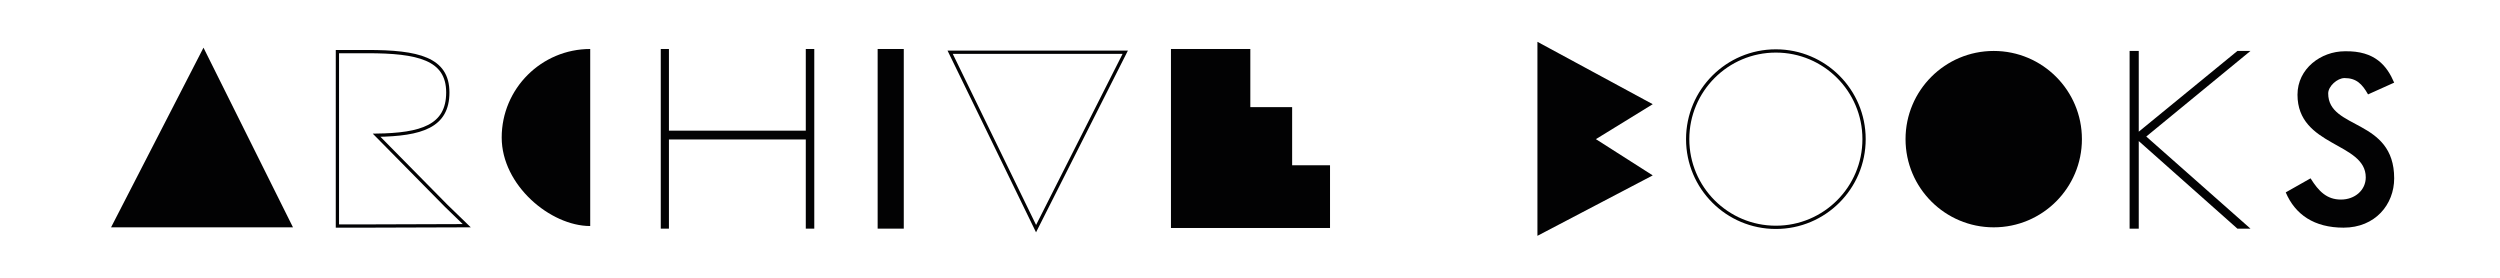 <?xml version="1.0" encoding="utf-8"?>
<!-- Generator: Adobe Illustrator 26.3.1, SVG Export Plug-In . SVG Version: 6.00 Build 0)  -->
<svg version="1.1" id="Livello_1" xmlns="http://www.w3.org/2000/svg" xmlns:xlink="http://www.w3.org/1999/xlink" x="0px" y="0px"
	 viewBox="0 0 765.4 85" style="enable-background:new 0 0 765.4 85;" xml:space="preserve">
<style type="text/css">
	.st0{fill:#020203;}
	.st1{fill:none;stroke:#020203;stroke-miterlimit:10;}
</style>
<g>
	<rect x="268.7" y="15" class="st0" width="8" height="55"/>
</g>
<polygon class="st0" points="395.6,50.6 395.6,32.8 382.8,32.8 382.8,15 358.5,15 358.5,32.8 358.5,34.2 358.5,50.6 358.5,51.9 
	358.5,69.8 407.2,69.8 407.2,50.6 "/>
<g>
	<path class="st0" d="M89.7,69.6H34l28.3-55L89.7,69.6z"/>
</g>
<polygon class="st1" points="344.5,16 317.2,70 290.9,16 "/>
<polygon class="st0" points="246.7,15 246.7,40 204.8,40 204.8,15 202.3,15 202.3,70 204.8,70 204.8,42.7 246.7,42.7 246.7,70 
	249.3,70 249.3,15 "/>
<g>
	<path class="st0" d="M180.7,63.9v5.3c-12.2,0-27.1-12.5-27.1-27.1c0-15,12.2-27.1,27.1-27.1v5.3"/>
</g>
<g>
	<path class="st0" d="M733,25.3l-8,3.6c-1.8-3.2-3.6-5-7.2-5c-2.2,0-5,2.5-5,4.7c0,11.2,20.2,7.6,20.2,26c0,8-5.8,15.1-15.5,15.1
		c-9,0-14.8-4-17.7-10.8l7.6-4.3c2.5,4,5,6.5,9.3,6.5s7.6-2.9,7.6-6.8c0-10.8-20.9-9.3-20.9-25.3c0-8,7.2-13.3,14.5-13.3
		C727.2,15.5,730.8,20.2,733,25.3z"/>
</g>
<circle class="st1" cx="543.7" cy="42.6" r="27"/>
<circle class="st0" cx="610.4" cy="42.6" r="27"/>
<polygon class="st0" points="506,31.9 470.7,12.8 470.7,35.5 470.7,49.4 470.7,72.2 506,53.7 488.6,42.6 "/>
<polyline class="st0" points="689,15.6 685,15.6 654.7,40.4 654.8,40.4 654.8,15.6 652,15.6 652,70 654.8,70 654.8,43.1 654.7,43.1 
	685,70 689,70 657.1,41.8 "/>
<g>
	<path class="st1" d="M112.5,69.2h-9.2V15.8h9.2c15.4,0,24.6,2.1,24.6,12.5s-8.1,12.9-21.8,13.1L136.6,63l6.3,6.1L112.5,69.2z"/>
</g>
</svg>
